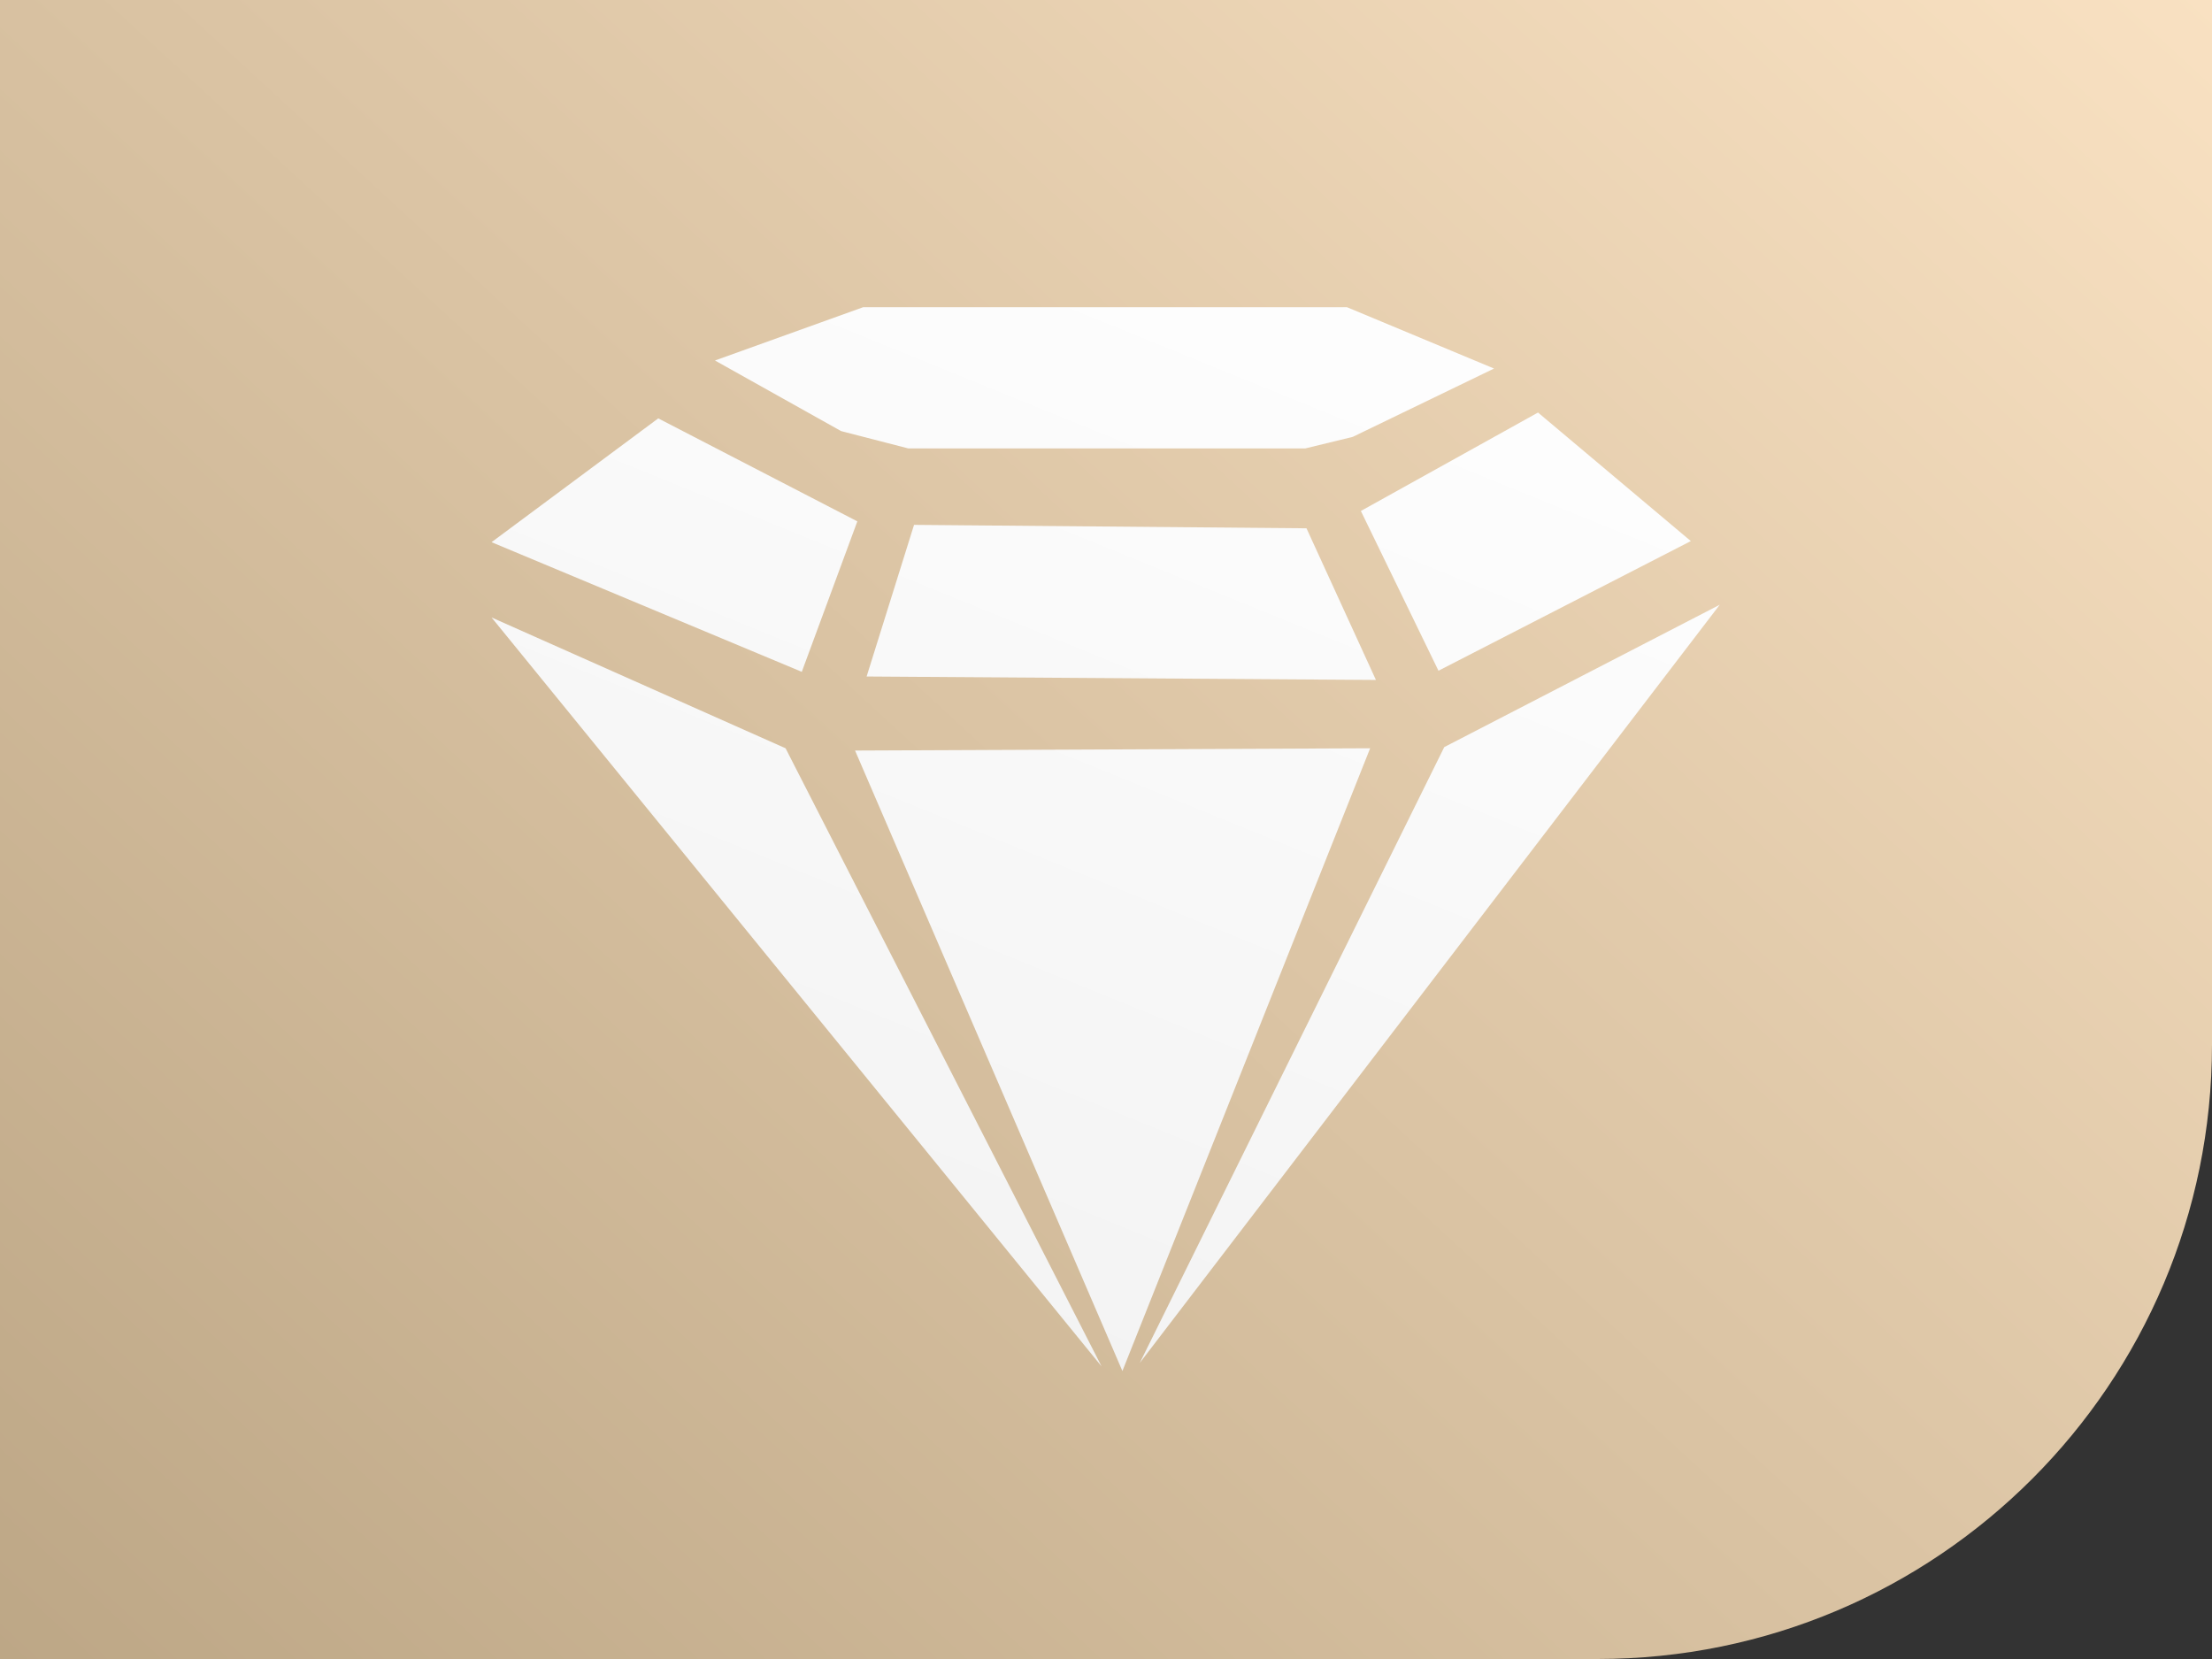 <?xml version="1.0" encoding="UTF-8"?>
<svg width="36px" height="27px" viewBox="0 0 36 27" version="1.1" xmlns="http://www.w3.org/2000/svg" xmlns:xlink="http://www.w3.org/1999/xlink">
    <rect x="0" y="0" width="36" height="27" fill="#333333" stroke="none"/>
    <!-- Generator: Sketch 50.2 (55047) - http://www.bohemiancoding.com/sketch -->
    <title>角标-icon</title>
    <desc>Created with Sketch.</desc>
    <defs>
        <linearGradient x1="108.993%" y1="0%" x2="-14.958%" y2="100%" id="linearGradient-1">
            <stop stop-color="#FCE4C5" offset="0%"></stop>
            <stop stop-color="#B8A281" offset="100%"></stop>
        </linearGradient>
        <linearGradient x1="76.95%" y1="-12.721%" x2="23.285%" y2="100%" id="linearGradient-2">
            <stop stop-color="#FFFFFF" offset="0%"></stop>
            <stop stop-color="#F2F2F2" offset="100%"></stop>
        </linearGradient>
    </defs>
    <g id="Page-1" stroke="none" stroke-width="1" fill="none" fill-rule="evenodd">
        <g id="付费2" transform="translate(-891, -748)">
            <g id="年付-selected" transform="translate(891, 748)">
                <g id="角标-icon">
                    <path d="M0,0 L36,0 L36,17 C36,22.523 31.523,27 26,27 L0,27 L0,0 Z" id="Rectangle-3" fill="url(#linearGradient-1)"></path>
                    <g id="钻石" transform="translate(8, 5)" fill="url(#linearGradient-2)" fill-rule="nonzero">
                        <path d="M5.916,7.215 L14.299,7.178 L10.267,17.313 L5.916,7.215 Z M6.876,3.542 L13.263,3.598 L14.393,6.066 L6.104,6.01 L6.876,3.542 Z M5.049,5.934 L0,3.824 L2.713,1.809 L5.953,3.485 L5.049,5.934 Z M0,5.049 L4.785,7.178 L9.928,17.238 L0,5.049 Z M15.505,7.159 L19.989,4.842 L10.55,17.181 L15.505,7.159 Z M15.411,5.916 L14.148,3.316 L17.031,1.714 L19.518,3.806 L15.411,5.916 Z M6.782,2.298 L5.689,2.016 L3.636,0.867 L6.047,1.4732965e-08 L13.922,1.4732965e-08 L16.315,0.998 L14.016,2.11 L13.244,2.298 L6.782,2.298 Z" id="Shape"></path>
                    </g>
                </g>
            </g>
        </g>
    </g>
</svg>